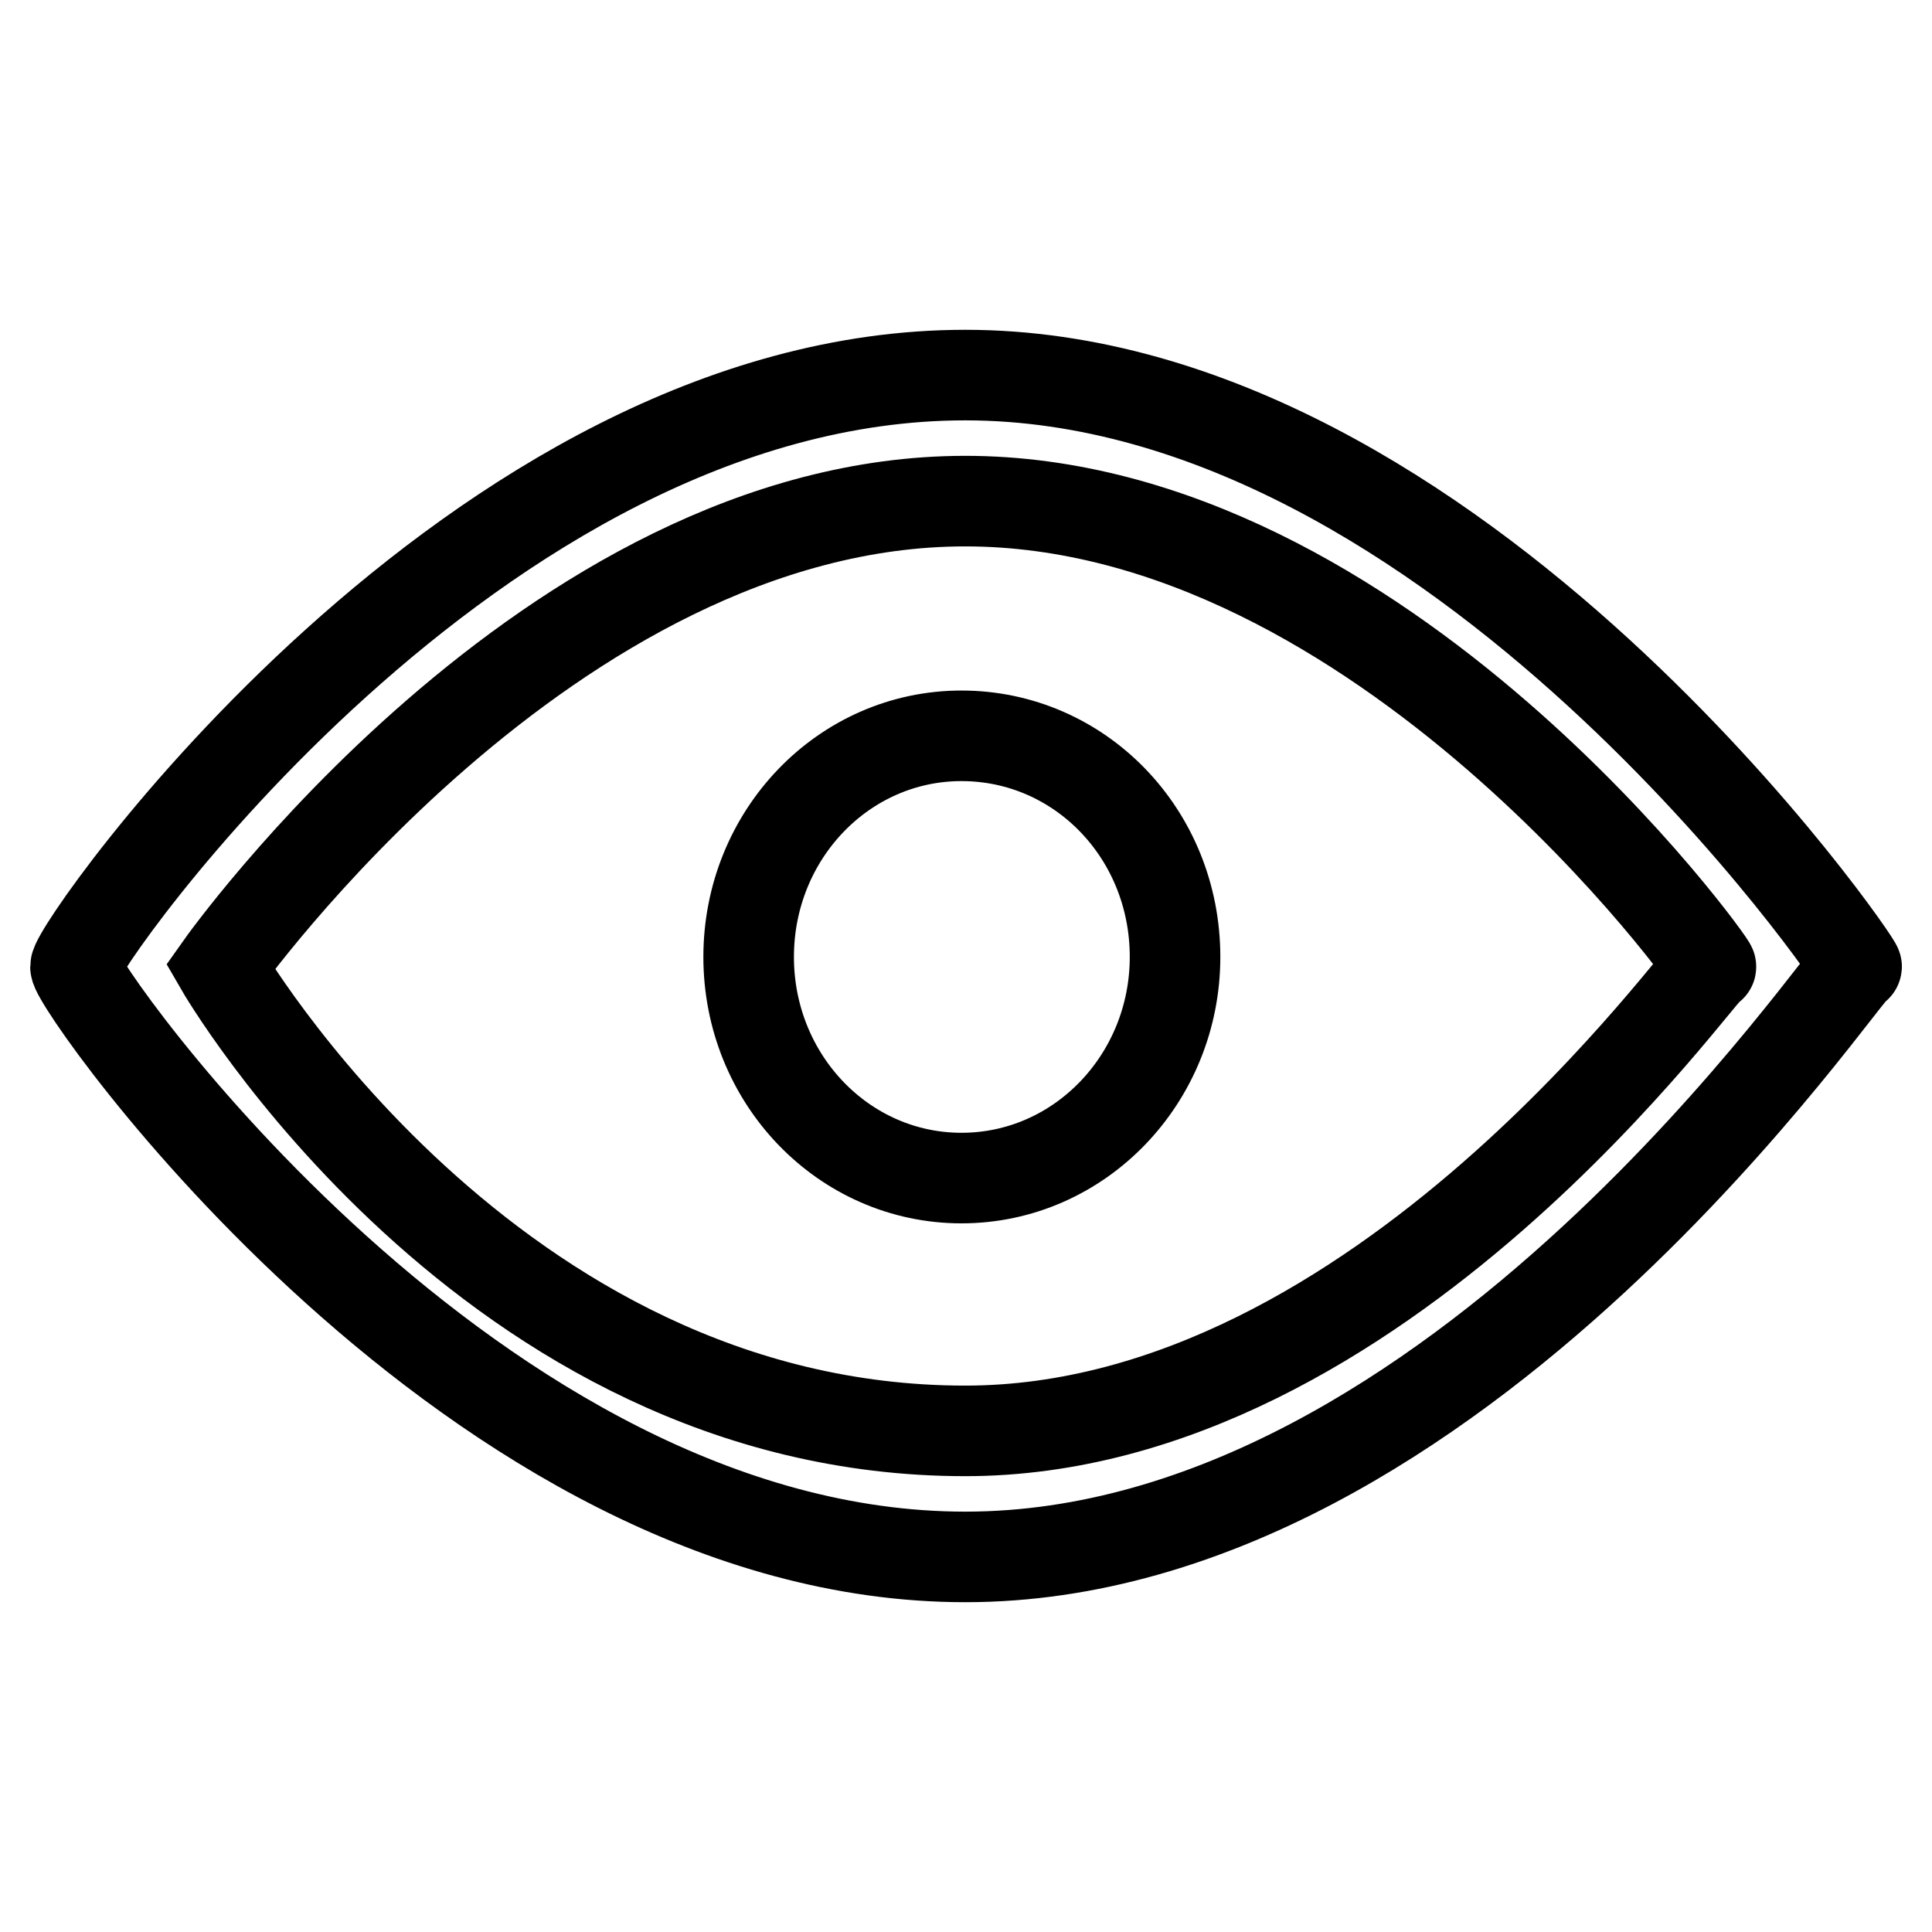<?xml version="1.0" encoding="utf-8"?>
<!-- Svg Vector Icons : http://www.onlinewebfonts.com/icon -->
<!DOCTYPE svg PUBLIC "-//W3C//DTD SVG 1.1//EN" "http://www.w3.org/Graphics/SVG/1.1/DTD/svg11.dtd">
<svg version="1.1" xmlns="http://www.w3.org/2000/svg" xmlns:xlink="http://www.w3.org/1999/xlink" x="0px" y="0px" viewBox="0 0 256 256" enable-background="new 0 0 256 256" xml:space="preserve">
<g> <path stroke-width="12" fill-opacity="0" stroke="#000000"  d="M127.9,49.7C62.8,49.7,10,125.3,10,128.1c0,2.7,52.8,78.2,117.9,78.2c65.3,0,117.2-78.9,118.1-78.2 C246.9,128.6,193.2,49.7,127.9,49.7L127.9,49.7z M226.7,128.1c-0.7-0.7-43.6,61.5-98.8,61.5c-63.2,0-98.7-61.5-98.7-61.5 s43.6-61.7,98.7-61.7C183.2,66.4,227.5,128.6,226.7,128.1L226.7,128.1z M127.4,97.5c-15.6,0-28.2,13.1-28.2,29.3 c0,16.2,12.6,29.3,28.2,29.3c15.7,0,28.3-13.2,28.3-29.3C155.7,110.5,143.1,97.5,127.4,97.5L127.4,97.5z"/></g>
</svg>